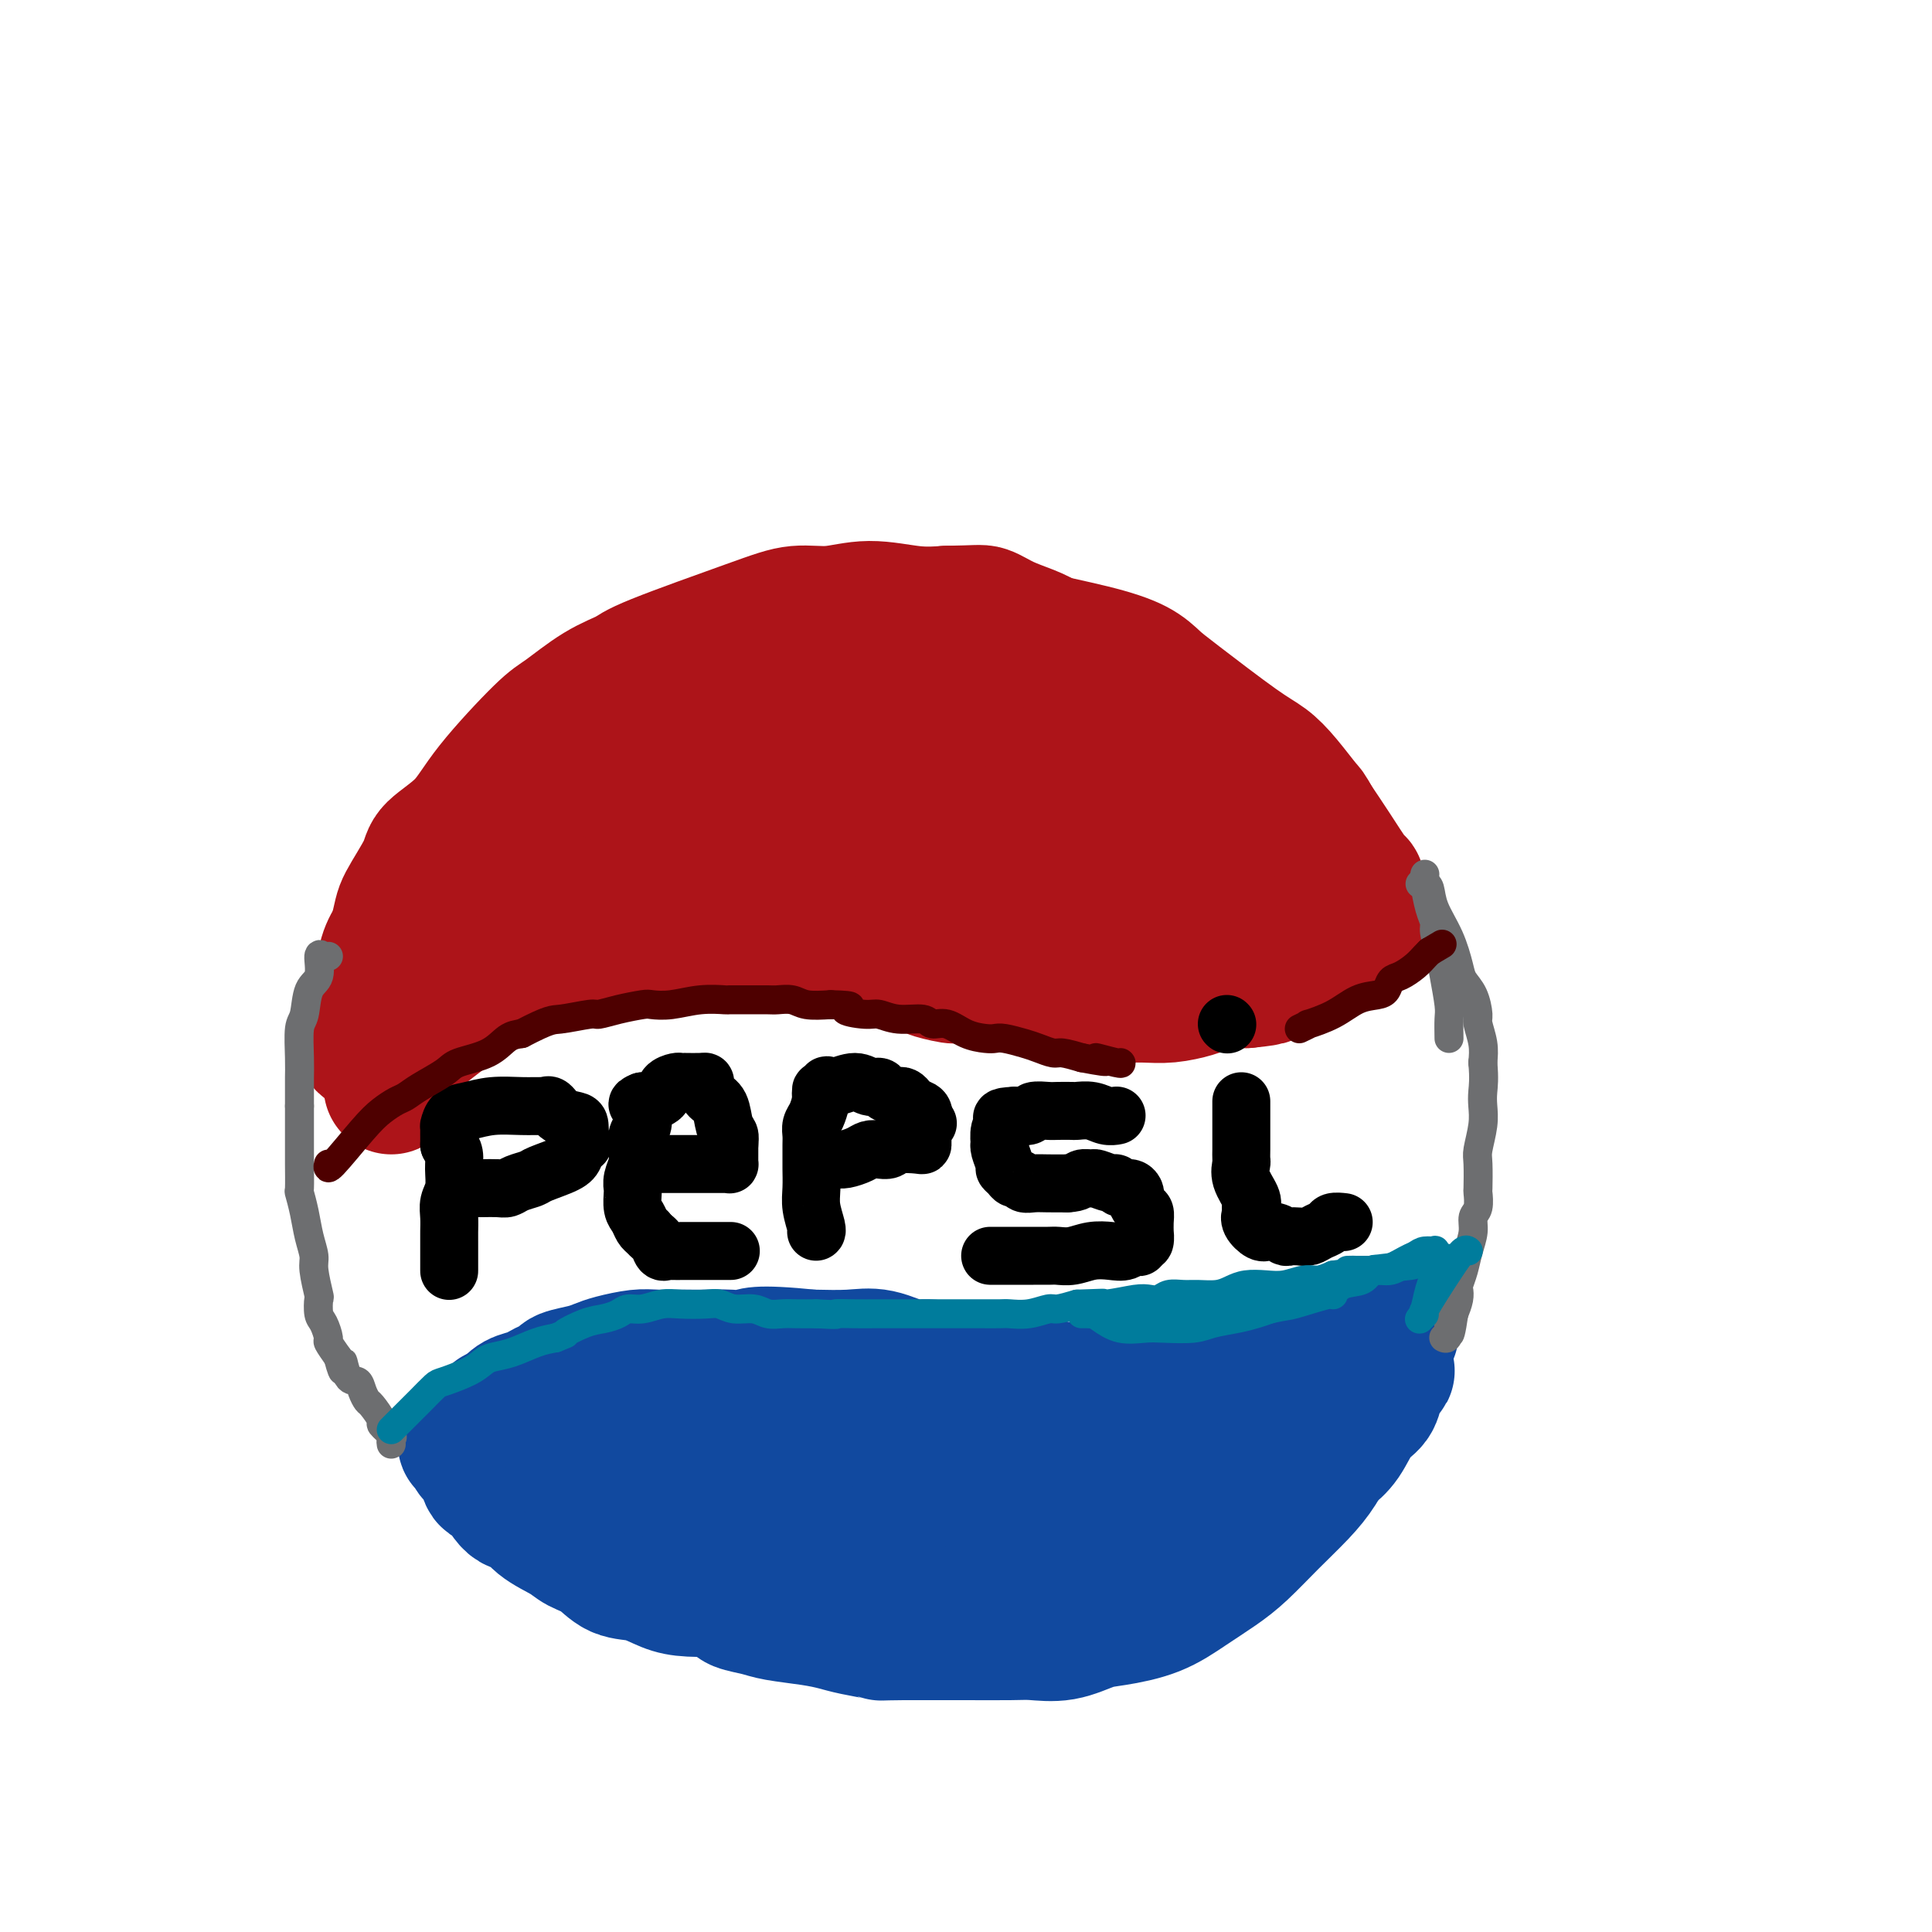 <svg viewBox='0 0 400 400' version='1.1' xmlns='http://www.w3.org/2000/svg' xmlns:xlink='http://www.w3.org/1999/xlink'><g fill='none' stroke='rgb(173,20,25)' stroke-width='28' stroke-linecap='round' stroke-linejoin='round'><path d='M81,225c-0.068,-0.292 -0.137,-0.583 0,-1c0.137,-0.417 0.479,-0.958 1,-2c0.521,-1.042 1.219,-2.584 2,-4c0.781,-1.416 1.643,-2.704 3,-4c1.357,-1.296 3.209,-2.599 5,-4c1.791,-1.401 3.521,-2.901 5,-4c1.479,-1.099 2.706,-1.796 5,-3c2.294,-1.204 5.655,-2.915 8,-4c2.345,-1.085 3.672,-1.542 5,-2'/><path d='M115,197c4.606,-2.751 2.121,-1.130 2,-1c-0.121,0.130 2.121,-1.233 5,-2c2.879,-0.767 6.393,-0.938 9,-1c2.607,-0.062 4.307,-0.016 6,0c1.693,0.016 3.380,0.004 5,0c1.620,-0.004 3.173,0.002 5,0c1.827,-0.002 3.927,-0.013 6,0c2.073,0.013 4.118,0.049 6,0c1.882,-0.049 3.602,-0.182 5,0c1.398,0.182 2.476,0.680 4,1c1.524,0.320 3.496,0.463 5,1c1.504,0.537 2.541,1.467 4,2c1.459,0.533 3.339,0.669 5,1c1.661,0.331 3.101,0.858 4,1c0.899,0.142 1.257,-0.102 2,0c0.743,0.102 1.872,0.551 3,1'/><path d='M191,200c4.404,1.245 1.913,0.859 2,1c0.087,0.141 2.753,0.811 4,1c1.247,0.189 1.076,-0.103 2,0c0.924,0.103 2.943,0.602 5,1c2.057,0.398 4.150,0.695 6,1c1.850,0.305 3.456,0.618 5,1c1.544,0.382 3.028,0.834 4,1c0.972,0.166 1.434,0.045 3,0c1.566,-0.045 4.237,-0.015 6,0c1.763,0.015 2.619,0.015 4,0c1.381,-0.015 3.286,-0.046 5,0c1.714,0.046 3.235,0.170 5,0c1.765,-0.170 3.772,-0.633 5,-1c1.228,-0.367 1.677,-0.637 3,-1c1.323,-0.363 3.521,-0.818 5,-1c1.479,-0.182 2.240,-0.091 3,0'/><path d='M258,203c6.703,-0.659 3.960,-0.807 4,-1c0.040,-0.193 2.862,-0.431 4,-1c1.138,-0.569 0.592,-1.469 1,-2c0.408,-0.531 1.768,-0.692 3,-1c1.232,-0.308 2.334,-0.762 3,-1c0.666,-0.238 0.894,-0.260 2,-1c1.106,-0.740 3.090,-2.198 4,-3c0.910,-0.802 0.745,-0.947 1,-1c0.255,-0.053 0.930,-0.015 1,0c0.070,0.015 -0.465,0.008 -1,0'/><path d='M280,192c3.040,-1.703 -0.359,-0.459 -3,0c-2.641,0.459 -4.522,0.134 -6,0c-1.478,-0.134 -2.552,-0.075 -5,0c-2.448,0.075 -6.272,0.168 -9,0c-2.728,-0.168 -4.362,-0.597 -6,-1c-1.638,-0.403 -3.279,-0.780 -5,-1c-1.721,-0.220 -3.520,-0.285 -6,-1c-2.480,-0.715 -5.639,-2.082 -9,-3c-3.361,-0.918 -6.924,-1.387 -10,-2c-3.076,-0.613 -5.665,-1.368 -8,-2c-2.335,-0.632 -4.415,-1.140 -7,-2c-2.585,-0.860 -5.676,-2.073 -9,-3c-3.324,-0.927 -6.881,-1.568 -9,-2c-2.119,-0.432 -2.801,-0.655 -5,-1c-2.199,-0.345 -5.914,-0.813 -9,-1c-3.086,-0.187 -5.543,-0.094 -8,0'/><path d='M166,173c-4.672,-0.340 -5.353,-0.189 -7,0c-1.647,0.189 -4.261,0.417 -8,1c-3.739,0.583 -8.604,1.522 -13,2c-4.396,0.478 -8.323,0.495 -11,1c-2.677,0.505 -4.103,1.499 -6,2c-1.897,0.501 -4.263,0.511 -6,1c-1.737,0.489 -2.843,1.459 -4,2c-1.157,0.541 -2.363,0.654 -4,2c-1.637,1.346 -3.705,3.926 -5,5c-1.295,1.074 -1.817,0.642 -3,1c-1.183,0.358 -3.027,1.507 -4,2c-0.973,0.493 -1.076,0.331 -2,1c-0.924,0.669 -2.670,2.169 -4,3c-1.330,0.831 -2.243,0.993 -3,2c-0.757,1.007 -1.359,2.859 -2,4c-0.641,1.141 -1.320,1.570 -2,2'/><path d='M82,204c-5.484,4.246 -2.695,2.861 -2,3c0.695,0.139 -0.703,1.804 -1,3c-0.297,1.196 0.508,1.925 0,3c-0.508,1.075 -2.329,2.497 -3,3c-0.671,0.503 -0.191,0.086 0,0c0.191,-0.086 0.093,0.159 0,0c-0.093,-0.159 -0.180,-0.724 0,-1c0.180,-0.276 0.628,-0.265 1,-1c0.372,-0.735 0.667,-2.218 1,-4c0.333,-1.782 0.705,-3.864 1,-6c0.295,-2.136 0.513,-4.324 1,-6c0.487,-1.676 1.244,-2.838 2,-4'/><path d='M82,194c1.149,-4.613 1.021,-5.147 2,-7c0.979,-1.853 3.063,-5.025 4,-7c0.937,-1.975 0.726,-2.753 2,-4c1.274,-1.247 4.033,-2.963 6,-5c1.967,-2.037 3.143,-4.394 6,-8c2.857,-3.606 7.394,-8.460 10,-11c2.606,-2.540 3.279,-2.767 5,-4c1.721,-1.233 4.489,-3.473 7,-5c2.511,-1.527 4.766,-2.341 6,-3c1.234,-0.659 1.446,-1.162 6,-3c4.554,-1.838 13.451,-5.011 19,-7c5.549,-1.989 7.749,-2.795 10,-3c2.251,-0.205 4.552,0.193 7,0c2.448,-0.193 5.044,-0.975 8,-1c2.956,-0.025 6.273,0.707 9,1c2.727,0.293 4.863,0.146 7,0'/><path d='M196,127c6.433,-0.095 7.014,-0.332 8,0c0.986,0.332 2.375,1.234 4,2c1.625,0.766 3.486,1.395 5,2c1.514,0.605 2.683,1.186 4,2c1.317,0.814 2.784,1.860 5,3c2.216,1.140 5.183,2.374 7,3c1.817,0.626 2.485,0.643 3,1c0.515,0.357 0.878,1.053 2,2c1.122,0.947 3.001,2.144 4,3c0.999,0.856 1.116,1.370 2,2c0.884,0.630 2.536,1.376 5,3c2.464,1.624 5.740,4.126 8,6c2.260,1.874 3.503,3.121 5,4c1.497,0.879 3.249,1.391 4,2c0.751,0.609 0.500,1.317 1,2c0.500,0.683 1.750,1.342 3,2'/><path d='M266,166c5.994,4.683 3.981,3.391 4,4c0.019,0.609 2.072,3.120 3,4c0.928,0.880 0.731,0.131 1,1c0.269,0.869 1.004,3.357 2,5c0.996,1.643 2.253,2.441 3,3c0.747,0.559 0.985,0.878 1,1c0.015,0.122 -0.193,0.048 0,0c0.193,-0.048 0.786,-0.069 1,0c0.214,0.069 0.049,0.228 0,0c-0.049,-0.228 0.018,-0.845 0,-1c-0.018,-0.155 -0.120,0.151 -1,-1c-0.880,-1.151 -2.537,-3.757 -4,-6c-1.463,-2.243 -2.731,-4.121 -4,-6'/><path d='M272,170c-1.345,-2.444 -1.206,-2.055 -2,-3c-0.794,-0.945 -2.519,-3.225 -4,-5c-1.481,-1.775 -2.718,-3.045 -4,-4c-1.282,-0.955 -2.611,-1.596 -6,-4c-3.389,-2.404 -8.839,-6.573 -12,-9c-3.161,-2.427 -4.033,-3.112 -5,-4c-0.967,-0.888 -2.029,-1.978 -4,-3c-1.971,-1.022 -4.852,-1.976 -9,-3c-4.148,-1.024 -9.562,-2.119 -13,-3c-3.438,-0.881 -4.900,-1.548 -8,-2c-3.100,-0.452 -7.839,-0.687 -13,-1c-5.161,-0.313 -10.745,-0.703 -15,0c-4.255,0.703 -7.182,2.498 -10,3c-2.818,0.502 -5.528,-0.288 -8,0c-2.472,0.288 -4.706,1.654 -7,3c-2.294,1.346 -4.647,2.673 -7,4'/><path d='M145,139c-3.775,1.994 -6.214,3.480 -8,6c-1.786,2.520 -2.921,6.073 -4,8c-1.079,1.927 -2.102,2.229 -3,3c-0.898,0.771 -1.671,2.013 -2,3c-0.329,0.987 -0.213,1.720 0,2c0.213,0.280 0.522,0.108 0,0c-0.522,-0.108 -1.875,-0.150 1,-1c2.875,-0.850 9.977,-2.507 20,-4c10.023,-1.493 22.967,-2.821 33,-3c10.033,-0.179 17.155,0.792 22,1c4.845,0.208 7.414,-0.348 10,0c2.586,0.348 5.188,1.598 6,2c0.812,0.402 -0.166,-0.046 3,2c3.166,2.046 10.476,6.584 15,10c4.524,3.416 6.262,5.708 8,8'/><path d='M246,176c5.422,3.627 2.975,1.696 2,1c-0.975,-0.696 -0.480,-0.155 0,0c0.480,0.155 0.945,-0.076 -1,-1c-1.945,-0.924 -6.301,-2.541 -10,-5c-3.699,-2.459 -6.741,-5.759 -10,-8c-3.259,-2.241 -6.733,-3.424 -9,-4c-2.267,-0.576 -3.325,-0.547 -5,-1c-1.675,-0.453 -3.965,-1.388 -5,-2c-1.035,-0.612 -0.813,-0.902 -1,-1c-0.187,-0.098 -0.782,-0.006 -1,0c-0.218,0.006 -0.059,-0.075 0,0c0.059,0.075 0.017,0.307 2,1c1.983,0.693 5.992,1.846 10,3'/><path d='M218,159c3.851,1.208 8.477,2.727 11,4c2.523,1.273 2.943,2.300 4,3c1.057,0.700 2.753,1.074 4,2c1.247,0.926 2.046,2.403 3,3c0.954,0.597 2.065,0.315 3,1c0.935,0.685 1.696,2.339 2,3c0.304,0.661 0.152,0.331 0,0'/></g>
<g fill='none' stroke='rgb(17,73,159)' stroke-width='28' stroke-linecap='round' stroke-linejoin='round'><path d='M288,276c-0.475,-0.005 -0.950,-0.010 -1,0c-0.050,0.010 0.324,0.034 0,0c-0.324,-0.034 -1.345,-0.126 -2,0c-0.655,0.126 -0.943,0.471 -2,1c-1.057,0.529 -2.882,1.241 -5,2c-2.118,0.759 -4.529,1.565 -6,2c-1.471,0.435 -2.003,0.498 -3,1c-0.997,0.502 -2.461,1.443 -4,2c-1.539,0.557 -3.154,0.731 -5,1c-1.846,0.269 -3.923,0.635 -6,1'/><path d='M254,286c-6.164,2.016 -4.573,2.058 -5,2c-0.427,-0.058 -2.873,-0.214 -5,0c-2.127,0.214 -3.934,0.800 -5,1c-1.066,0.200 -1.390,0.016 -3,0c-1.610,-0.016 -4.506,0.136 -7,0c-2.494,-0.136 -4.586,-0.561 -7,-1c-2.414,-0.439 -5.149,-0.891 -7,-1c-1.851,-0.109 -2.817,0.124 -4,0c-1.183,-0.124 -2.582,-0.606 -4,-1c-1.418,-0.394 -2.853,-0.702 -4,-1c-1.147,-0.298 -2.005,-0.588 -4,-1c-1.995,-0.412 -5.129,-0.947 -7,-1c-1.871,-0.053 -2.481,0.378 -4,0c-1.519,-0.378 -3.947,-1.563 -6,-2c-2.053,-0.437 -3.729,-0.125 -6,0c-2.271,0.125 -5.135,0.062 -8,0'/><path d='M168,281c-12.208,-1.238 -12.230,-0.331 -13,0c-0.770,0.331 -2.290,0.088 -4,0c-1.710,-0.088 -3.609,-0.021 -5,0c-1.391,0.021 -2.273,-0.006 -4,0c-1.727,0.006 -4.298,0.043 -6,0c-1.702,-0.043 -2.533,-0.166 -4,0c-1.467,0.166 -3.568,0.622 -5,1c-1.432,0.378 -2.193,0.679 -3,1c-0.807,0.321 -1.658,0.663 -3,1c-1.342,0.337 -3.173,0.668 -4,1c-0.827,0.332 -0.648,0.666 -1,1c-0.352,0.334 -1.235,0.670 -2,1c-0.765,0.330 -1.411,0.656 -2,1c-0.589,0.344 -1.120,0.708 -2,1c-0.880,0.292 -2.109,0.512 -3,1c-0.891,0.488 -1.446,1.244 -2,2'/><path d='M105,292c-4.581,1.884 -2.533,1.092 -2,1c0.533,-0.092 -0.447,0.514 -1,1c-0.553,0.486 -0.677,0.852 -1,1c-0.323,0.148 -0.843,0.077 -1,0c-0.157,-0.077 0.049,-0.162 0,0c-0.049,0.162 -0.353,0.569 -1,1c-0.647,0.431 -1.636,0.885 -2,1c-0.364,0.115 -0.104,-0.110 0,0c0.104,0.110 0.052,0.555 0,1'/><path d='M97,298c-1.269,1.053 -0.440,0.685 0,1c0.440,0.315 0.491,1.315 1,2c0.509,0.685 1.477,1.057 2,2c0.523,0.943 0.602,2.458 1,3c0.398,0.542 1.114,0.113 2,1c0.886,0.887 1.940,3.092 3,4c1.060,0.908 2.124,0.521 3,1c0.876,0.479 1.563,1.824 3,3c1.437,1.176 3.626,2.184 5,3c1.374,0.816 1.935,1.441 3,2c1.065,0.559 2.634,1.054 4,2c1.366,0.946 2.529,2.345 4,3c1.471,0.655 3.250,0.567 5,1c1.750,0.433 3.471,1.386 5,2c1.529,0.614 2.865,0.890 5,1c2.135,0.110 5.067,0.055 8,0'/><path d='M151,329c5.198,1.072 6.694,1.751 9,2c2.306,0.249 5.423,0.068 7,0c1.577,-0.068 1.614,-0.022 4,0c2.386,0.022 7.122,0.021 11,0c3.878,-0.021 6.900,-0.061 9,0c2.100,0.061 3.278,0.225 5,0c1.722,-0.225 3.988,-0.838 7,-1c3.012,-0.162 6.772,0.129 9,0c2.228,-0.129 2.925,-0.677 5,-1c2.075,-0.323 5.528,-0.420 9,-1c3.472,-0.580 6.963,-1.642 9,-2c2.037,-0.358 2.620,-0.013 5,-1c2.380,-0.987 6.555,-3.306 10,-5c3.445,-1.694 6.158,-2.764 8,-4c1.842,-1.236 2.812,-2.639 4,-4c1.188,-1.361 2.594,-2.681 4,-4'/><path d='M266,308c1.984,-1.246 2.943,-0.361 4,-1c1.057,-0.639 2.213,-2.803 3,-4c0.787,-1.197 1.205,-1.426 2,-2c0.795,-0.574 1.967,-1.491 3,-3c1.033,-1.509 1.926,-3.609 3,-5c1.074,-1.391 2.327,-2.073 3,-3c0.673,-0.927 0.765,-2.101 1,-3c0.235,-0.899 0.613,-1.525 1,-2c0.387,-0.475 0.783,-0.798 1,-1c0.217,-0.202 0.254,-0.281 0,0c-0.254,0.281 -0.799,0.922 -1,1c-0.201,0.078 -0.057,-0.406 -1,1c-0.943,1.406 -2.971,4.703 -5,8'/><path d='M280,294c-1.852,2.437 -2.980,3.530 -4,5c-1.020,1.470 -1.930,3.316 -3,5c-1.070,1.684 -2.300,3.205 -4,5c-1.700,1.795 -3.868,3.863 -6,6c-2.132,2.137 -4.226,4.341 -6,6c-1.774,1.659 -3.228,2.772 -5,4c-1.772,1.228 -3.861,2.571 -6,4c-2.139,1.429 -4.326,2.943 -7,4c-2.674,1.057 -5.834,1.656 -8,2c-2.166,0.344 -3.339,0.432 -5,1c-1.661,0.568 -3.809,1.616 -6,2c-2.191,0.384 -4.424,0.103 -6,0c-1.576,-0.103 -2.495,-0.028 -5,0c-2.505,0.028 -6.598,0.007 -9,0c-2.402,-0.007 -3.115,-0.002 -5,0c-1.885,0.002 -4.943,0.001 -8,0'/><path d='M187,338c-5.985,0.048 -4.446,0.168 -5,0c-0.554,-0.168 -3.199,-0.622 -5,-1c-1.801,-0.378 -2.756,-0.679 -4,-1c-1.244,-0.321 -2.777,-0.664 -5,-1c-2.223,-0.336 -5.137,-0.667 -7,-1c-1.863,-0.333 -2.677,-0.670 -4,-1c-1.323,-0.330 -3.157,-0.653 -4,-1c-0.843,-0.347 -0.696,-0.717 -3,-2c-2.304,-1.283 -7.060,-3.477 -10,-5c-2.940,-1.523 -4.063,-2.375 -5,-3c-0.937,-0.625 -1.687,-1.024 -3,-2c-1.313,-0.976 -3.189,-2.529 -5,-4c-1.811,-1.471 -3.558,-2.858 -5,-4c-1.442,-1.142 -2.581,-2.038 -3,-3c-0.419,-0.962 -0.120,-1.989 0,-3c0.120,-1.011 0.060,-2.005 0,-3'/><path d='M119,303c-0.412,-1.406 0.058,-0.423 0,0c-0.058,0.423 -0.645,0.284 0,0c0.645,-0.284 2.523,-0.713 8,0c5.477,0.713 14.554,2.569 24,4c9.446,1.431 19.260,2.436 24,3c4.740,0.564 4.407,0.687 6,1c1.593,0.313 5.114,0.816 8,1c2.886,0.184 5.138,0.049 7,0c1.862,-0.049 3.335,-0.012 5,0c1.665,0.012 3.522,0.000 5,0c1.478,-0.000 2.578,0.011 4,0c1.422,-0.011 3.165,-0.044 5,0c1.835,0.044 3.763,0.166 5,0c1.237,-0.166 1.782,-0.619 3,-1c1.218,-0.381 3.109,-0.691 5,-1'/><path d='M228,310c9.023,-0.701 12.079,-1.452 14,-2c1.921,-0.548 2.705,-0.893 3,-1c0.295,-0.107 0.100,0.025 0,0c-0.100,-0.025 -0.105,-0.205 0,0c0.105,0.205 0.321,0.795 -1,1c-1.321,0.205 -4.177,0.025 -9,0c-4.823,-0.025 -11.611,0.106 -18,0c-6.389,-0.106 -12.378,-0.450 -16,-1c-3.622,-0.550 -4.877,-1.305 -6,-2c-1.123,-0.695 -2.115,-1.328 -3,-2c-0.885,-0.672 -1.663,-1.381 -3,-2c-1.337,-0.619 -3.234,-1.146 -5,-2c-1.766,-0.854 -3.401,-2.033 -5,-3c-1.599,-0.967 -3.161,-1.722 -4,-2c-0.839,-0.278 -0.954,-0.079 -1,0c-0.046,0.079 -0.023,0.040 0,0'/><path d='M174,294c-4.500,-2.167 -2.250,-1.083 0,0'/></g>
<g fill='none' stroke='rgb(109,110,112)' stroke-width='6' stroke-linecap='round' stroke-linejoin='round'><path d='M68,198c-0.295,0.107 -0.589,0.214 -1,0c-0.411,-0.214 -0.937,-0.748 -1,0c-0.063,0.748 0.337,2.780 0,4c-0.337,1.220 -1.411,1.629 -2,3c-0.589,1.371 -0.694,3.703 -1,5c-0.306,1.297 -0.814,1.560 -1,3c-0.186,1.440 -0.050,4.056 0,6c0.050,1.944 0.013,3.216 0,4c-0.013,0.784 -0.004,1.081 0,2c0.004,0.919 0.002,2.459 0,4'/><path d='M62,229c-0.000,3.182 -0.001,3.137 0,4c0.001,0.863 0.003,2.635 0,4c-0.003,1.365 -0.012,2.325 0,4c0.012,1.675 0.046,4.066 0,5c-0.046,0.934 -0.171,0.410 0,1c0.171,0.590 0.638,2.292 1,4c0.362,1.708 0.619,3.422 1,5c0.381,1.578 0.886,3.021 1,4c0.114,0.979 -0.163,1.493 0,3c0.163,1.507 0.766,4.008 1,5c0.234,0.992 0.100,0.474 0,1c-0.100,0.526 -0.165,2.097 0,3c0.165,0.903 0.560,1.139 1,2c0.440,0.861 0.926,2.347 1,3c0.074,0.653 -0.265,0.472 0,1c0.265,0.528 1.132,1.764 2,3'/><path d='M70,281c1.433,5.469 1.014,1.641 1,1c-0.014,-0.641 0.376,1.906 1,3c0.624,1.094 1.482,0.735 2,1c0.518,0.265 0.697,1.155 1,2c0.303,0.845 0.730,1.645 1,2c0.270,0.355 0.384,0.266 1,1c0.616,0.734 1.734,2.291 2,3c0.266,0.709 -0.321,0.568 0,1c0.321,0.432 1.550,1.435 2,2c0.450,0.565 0.121,0.690 0,1c-0.121,0.310 -0.035,0.803 0,1c0.035,0.197 0.017,0.099 0,0'/><path d='M295,181c-0.081,0.360 -0.162,0.721 0,2c0.162,1.279 0.568,3.477 1,5c0.432,1.523 0.890,2.372 1,3c0.110,0.628 -0.128,1.034 0,2c0.128,0.966 0.623,2.491 1,4c0.377,1.509 0.637,3.002 1,5c0.363,1.998 0.828,4.499 1,6c0.172,1.501 0.049,2.000 0,3c-0.049,1.000 -0.025,2.500 0,4'/><path d='M294,183c0.319,-0.029 0.639,-0.058 1,0c0.361,0.058 0.764,0.203 1,1c0.236,0.797 0.304,2.246 1,4c0.696,1.754 2.019,3.815 3,6c0.981,2.185 1.621,4.495 2,6c0.379,1.505 0.498,2.205 1,3c0.502,0.795 1.389,1.685 2,3c0.611,1.315 0.947,3.053 1,4c0.053,0.947 -0.178,1.101 0,2c0.178,0.899 0.765,2.543 1,4c0.235,1.457 0.117,2.729 0,4'/><path d='M307,220c0.314,3.388 0.098,4.858 0,6c-0.098,1.142 -0.079,1.957 0,3c0.079,1.043 0.217,2.315 0,4c-0.217,1.685 -0.789,3.782 -1,5c-0.211,1.218 -0.060,1.557 0,3c0.060,1.443 0.031,3.988 0,5c-0.031,1.012 -0.064,0.489 0,1c0.064,0.511 0.225,2.054 0,3c-0.225,0.946 -0.834,1.294 -1,2c-0.166,0.706 0.113,1.771 0,3c-0.113,1.229 -0.618,2.622 -1,4c-0.382,1.378 -0.641,2.742 -1,4c-0.359,1.258 -0.818,2.409 -1,3c-0.182,0.591 -0.087,0.621 0,1c0.087,0.379 0.168,1.108 0,2c-0.168,0.892 -0.584,1.946 -1,3'/><path d='M301,272c-1.171,8.105 -1.098,2.368 -1,1c0.098,-1.368 0.222,1.633 0,3c-0.222,1.367 -0.791,1.099 -1,1c-0.209,-0.099 -0.060,-0.028 0,0c0.060,0.028 0.030,0.014 0,0'/></g>
<g fill='none' stroke='rgb(0,0,0)' stroke-width='12' stroke-linecap='round' stroke-linejoin='round'><path d='M93,263c0.000,0.116 0.000,0.233 0,0c-0.000,-0.233 -0.001,-0.814 0,-2c0.001,-1.186 0.004,-2.977 0,-4c-0.004,-1.023 -0.015,-1.278 0,-2c0.015,-0.722 0.057,-1.912 0,-3c-0.057,-1.088 -0.214,-2.073 0,-3c0.214,-0.927 0.800,-1.795 1,-3c0.200,-1.205 0.015,-2.748 0,-4c-0.015,-1.252 0.138,-2.215 0,-3c-0.138,-0.785 -0.569,-1.393 -1,-2'/><path d='M93,237c0.001,-4.433 0.002,-2.515 0,-2c-0.002,0.515 -0.007,-0.372 0,-1c0.007,-0.628 0.026,-0.995 0,-1c-0.026,-0.005 -0.097,0.353 0,0c0.097,-0.353 0.362,-1.415 1,-2c0.638,-0.585 1.648,-0.692 3,-1c1.352,-0.308 3.044,-0.816 5,-1c1.956,-0.184 4.175,-0.043 6,0c1.825,0.043 3.256,-0.013 4,0c0.744,0.013 0.802,0.096 1,0c0.198,-0.096 0.536,-0.371 1,0c0.464,0.371 1.052,1.388 2,2c0.948,0.612 2.255,0.819 3,1c0.745,0.181 0.927,0.338 1,1c0.073,0.662 0.036,1.831 0,3'/><path d='M120,236c1.286,1.213 0.501,0.745 0,1c-0.501,0.255 -0.718,1.234 -1,2c-0.282,0.766 -0.628,1.319 -2,2c-1.372,0.681 -3.770,1.489 -5,2c-1.230,0.511 -1.293,0.725 -2,1c-0.707,0.275 -2.059,0.609 -3,1c-0.941,0.391 -1.471,0.837 -2,1c-0.529,0.163 -1.056,0.044 -2,0c-0.944,-0.044 -2.305,-0.012 -3,0c-0.695,0.012 -0.726,0.003 -1,0c-0.274,-0.003 -0.793,-0.001 -1,0c-0.207,0.001 -0.104,0.000 0,0'/><path d='M137,241c0.305,-0.000 0.609,-0.000 1,0c0.391,0.000 0.868,0.000 2,0c1.132,-0.000 2.920,-0.000 4,0c1.080,0.000 1.452,0.001 2,0c0.548,-0.001 1.271,-0.003 2,0c0.729,0.003 1.463,0.013 2,0c0.537,-0.013 0.876,-0.048 1,0c0.124,0.048 0.033,0.178 0,0c-0.033,-0.178 -0.009,-0.663 0,-1c0.009,-0.337 0.003,-0.525 0,-1c-0.003,-0.475 -0.001,-1.238 0,-2'/><path d='M151,237c0.052,-1.009 0.182,-1.531 0,-2c-0.182,-0.469 -0.675,-0.886 -1,-2c-0.325,-1.114 -0.480,-2.925 -1,-4c-0.520,-1.075 -1.405,-1.412 -2,-2c-0.595,-0.588 -0.901,-1.425 -1,-2c-0.099,-0.575 0.009,-0.886 0,-1c-0.009,-0.114 -0.134,-0.031 -1,0c-0.866,0.031 -2.474,0.010 -3,0c-0.526,-0.010 0.029,-0.010 0,0c-0.029,0.010 -0.643,0.031 -1,0c-0.357,-0.031 -0.458,-0.113 -1,0c-0.542,0.113 -1.524,0.423 -2,1c-0.476,0.577 -0.447,1.423 -1,2c-0.553,0.577 -1.687,0.886 -2,1c-0.313,0.114 0.196,0.033 0,0c-0.196,-0.033 -1.098,-0.016 -2,0'/><path d='M133,228c-2.012,0.794 -0.543,0.779 0,1c0.543,0.221 0.160,0.678 0,1c-0.160,0.322 -0.096,0.509 0,1c0.096,0.491 0.223,1.285 0,2c-0.223,0.715 -0.796,1.350 -1,2c-0.204,0.650 -0.041,1.317 0,2c0.041,0.683 -0.042,1.384 0,2c0.042,0.616 0.208,1.147 0,2c-0.208,0.853 -0.788,2.028 -1,3c-0.212,0.972 -0.054,1.741 0,2c0.054,0.259 0.003,0.010 0,0c-0.003,-0.010 0.041,0.221 0,1c-0.041,0.779 -0.166,2.106 0,3c0.166,0.894 0.621,1.356 1,2c0.379,0.644 0.680,1.470 1,2c0.320,0.530 0.660,0.765 1,1'/><path d='M134,255c0.871,1.105 1.547,1.368 2,2c0.453,0.632 0.683,1.633 1,2c0.317,0.367 0.721,0.098 1,0c0.279,-0.098 0.433,-0.026 1,0c0.567,0.026 1.546,0.007 3,0c1.454,-0.007 3.381,-0.002 4,0c0.619,0.002 -0.071,0.001 0,0c0.071,-0.001 0.904,-0.000 2,0c1.096,0.000 2.456,0.000 3,0c0.544,-0.000 0.272,-0.000 0,0'/><path d='M169,255c-0.030,0.016 -0.061,0.033 0,0c0.061,-0.033 0.212,-0.115 0,-1c-0.212,-0.885 -0.789,-2.573 -1,-4c-0.211,-1.427 -0.056,-2.595 0,-4c0.056,-1.405 0.014,-3.048 0,-4c-0.014,-0.952 -0.001,-1.213 0,-2c0.001,-0.787 -0.011,-2.100 0,-3c0.011,-0.900 0.044,-1.385 0,-2c-0.044,-0.615 -0.166,-1.358 0,-2c0.166,-0.642 0.619,-1.183 1,-2c0.381,-0.817 0.691,-1.908 1,-3'/><path d='M170,228c0.095,-4.282 -0.166,-1.486 0,-1c0.166,0.486 0.761,-1.339 1,-2c0.239,-0.661 0.122,-0.159 0,0c-0.122,0.159 -0.250,-0.025 0,0c0.250,0.025 0.878,0.258 2,0c1.122,-0.258 2.738,-1.008 4,-1c1.262,0.008 2.169,0.773 3,1c0.831,0.227 1.584,-0.084 2,0c0.416,0.084 0.493,0.561 1,1c0.507,0.439 1.444,0.839 2,1c0.556,0.161 0.731,0.084 1,0c0.269,-0.084 0.633,-0.174 1,0c0.367,0.174 0.738,0.614 1,1c0.262,0.386 0.417,0.719 1,1c0.583,0.281 1.595,0.509 2,1c0.405,0.491 0.202,1.246 0,2'/><path d='M191,232c2.166,1.190 0.580,0.164 0,0c-0.580,-0.164 -0.155,0.534 0,1c0.155,0.466 0.041,0.699 0,1c-0.041,0.301 -0.011,0.668 0,1c0.011,0.332 0.001,0.629 0,1c-0.001,0.371 0.008,0.818 0,1c-0.008,0.182 -0.033,0.101 -1,0c-0.967,-0.101 -2.877,-0.220 -4,0c-1.123,0.220 -1.459,0.781 -2,1c-0.541,0.219 -1.285,0.097 -2,0c-0.715,-0.097 -1.400,-0.170 -2,0c-0.600,0.170 -1.117,0.581 -2,1c-0.883,0.419 -2.134,0.844 -3,1c-0.866,0.156 -1.349,0.042 -2,0c-0.651,-0.042 -1.472,-0.012 -2,0c-0.528,0.012 -0.764,0.006 -1,0'/><path d='M170,240c-2.489,0.467 -0.711,0.133 0,0c0.711,-0.133 0.356,-0.067 0,0'/><path d='M231,231c0.159,-0.030 0.318,-0.061 0,0c-0.318,0.061 -1.115,0.212 -2,0c-0.885,-0.212 -1.860,-0.789 -3,-1c-1.140,-0.211 -2.446,-0.058 -3,0c-0.554,0.058 -0.356,0.019 -1,0c-0.644,-0.019 -2.128,-0.019 -3,0c-0.872,0.019 -1.131,0.057 -2,0c-0.869,-0.057 -2.349,-0.208 -3,0c-0.651,0.208 -0.472,0.774 -1,1c-0.528,0.226 -1.764,0.113 -3,0'/><path d='M210,231c-3.697,0.165 -2.441,0.577 -2,1c0.441,0.423 0.066,0.855 0,1c-0.066,0.145 0.177,0.001 0,0c-0.177,-0.001 -0.776,0.140 -1,1c-0.224,0.860 -0.075,2.440 0,3c0.075,0.560 0.076,0.100 0,0c-0.076,-0.100 -0.228,0.159 0,1c0.228,0.841 0.835,2.263 1,3c0.165,0.737 -0.111,0.790 0,1c0.111,0.210 0.609,0.578 1,1c0.391,0.422 0.673,0.898 1,1c0.327,0.102 0.698,-0.169 1,0c0.302,0.169 0.535,0.777 1,1c0.465,0.223 1.164,0.060 2,0c0.836,-0.060 1.810,-0.017 3,0c1.190,0.017 2.595,0.009 4,0'/><path d='M221,245c2.264,-0.076 2.424,-0.768 3,-1c0.576,-0.232 1.568,-0.006 2,0c0.432,0.006 0.304,-0.210 1,0c0.696,0.210 2.215,0.844 3,1c0.785,0.156 0.837,-0.167 1,0c0.163,0.167 0.439,0.822 1,1c0.561,0.178 1.408,-0.122 2,0c0.592,0.122 0.929,0.665 1,1c0.071,0.335 -0.125,0.462 0,1c0.125,0.538 0.569,1.487 1,2c0.431,0.513 0.848,0.590 1,1c0.152,0.410 0.038,1.154 0,2c-0.038,0.846 0.000,1.794 0,2c-0.000,0.206 -0.039,-0.329 0,0c0.039,0.329 0.154,1.523 0,2c-0.154,0.477 -0.577,0.239 -1,0'/><path d='M236,257c0.169,1.869 -0.408,1.040 -1,1c-0.592,-0.040 -1.198,0.707 -2,1c-0.802,0.293 -1.799,0.131 -3,0c-1.201,-0.131 -2.606,-0.231 -4,0c-1.394,0.231 -2.776,0.794 -4,1c-1.224,0.206 -2.290,0.055 -3,0c-0.710,-0.055 -1.064,-0.015 -2,0c-0.936,0.015 -2.455,0.004 -3,0c-0.545,-0.004 -0.117,-0.001 -1,0c-0.883,0.001 -3.077,0.000 -4,0c-0.923,-0.000 -0.573,-0.000 -1,0c-0.427,0.000 -1.630,0.000 -2,0c-0.370,-0.000 0.093,-0.000 0,0c-0.093,0.000 -0.741,0.000 -1,0c-0.259,-0.000 -0.130,-0.000 0,0'/><path d='M257,228c0.000,0.379 0.000,0.759 0,1c-0.000,0.241 -0.000,0.345 0,1c0.000,0.655 0.001,1.862 0,3c-0.001,1.138 -0.002,2.208 0,3c0.002,0.792 0.008,1.308 0,2c-0.008,0.692 -0.030,1.561 0,2c0.030,0.439 0.111,0.448 0,1c-0.111,0.552 -0.415,1.649 0,3c0.415,1.351 1.547,2.958 2,4c0.453,1.042 0.226,1.521 0,2'/><path d='M259,250c0.337,3.828 0.180,2.399 0,2c-0.180,-0.399 -0.382,0.232 0,1c0.382,0.768 1.349,1.674 2,2c0.651,0.326 0.986,0.073 1,0c0.014,-0.073 -0.291,0.033 0,0c0.291,-0.033 1.180,-0.204 2,0c0.820,0.204 1.570,0.784 2,1c0.430,0.216 0.539,0.069 1,0c0.461,-0.069 1.274,-0.061 2,0c0.726,0.061 1.365,0.174 2,0c0.635,-0.174 1.267,-0.635 2,-1c0.733,-0.365 1.568,-0.634 2,-1c0.432,-0.366 0.463,-0.829 1,-1c0.537,-0.171 1.582,-0.049 2,0c0.418,0.049 0.209,0.024 0,0'/><path d='M254,212c0.000,0.000 0.100,0.100 0.1,0.1'/></g>
<g fill='none' stroke='rgb(78,0,0)' stroke-width='6' stroke-linecap='round' stroke-linejoin='round'><path d='M68,241c-0.157,0.686 -0.313,1.372 1,0c1.313,-1.372 4.096,-4.803 6,-7c1.904,-2.197 2.930,-3.158 4,-4c1.070,-0.842 2.184,-1.563 3,-2c0.816,-0.437 1.334,-0.591 2,-1c0.666,-0.409 1.480,-1.073 3,-2c1.520,-0.927 3.747,-2.119 5,-3c1.253,-0.881 1.532,-1.453 3,-2c1.468,-0.547 4.126,-1.070 6,-2c1.874,-0.930 2.964,-2.266 4,-3c1.036,-0.734 2.018,-0.867 3,-1'/><path d='M108,214c5.955,-3.091 6.341,-2.818 8,-3c1.659,-0.182 4.589,-0.820 6,-1c1.411,-0.180 1.303,0.096 2,0c0.697,-0.096 2.201,-0.565 4,-1c1.799,-0.435 3.894,-0.834 5,-1c1.106,-0.166 1.221,-0.097 2,0c0.779,0.097 2.220,0.222 4,0c1.780,-0.222 3.898,-0.792 6,-1c2.102,-0.208 4.186,-0.056 5,0c0.814,0.056 0.357,0.014 1,0c0.643,-0.014 2.386,-0.000 4,0c1.614,0.000 3.098,-0.014 4,0c0.902,0.014 1.221,0.055 2,0c0.779,-0.055 2.017,-0.207 3,0c0.983,0.207 1.709,0.773 3,1c1.291,0.227 3.145,0.113 5,0'/><path d='M172,208c6.507,0.161 3.274,0.564 3,1c-0.274,0.436 2.412,0.906 4,1c1.588,0.094 2.080,-0.187 3,0c0.920,0.187 2.268,0.841 4,1c1.732,0.159 3.847,-0.178 5,0c1.153,0.178 1.345,0.871 2,1c0.655,0.129 1.773,-0.306 3,0c1.227,0.306 2.562,1.353 4,2c1.438,0.647 2.979,0.894 4,1c1.021,0.106 1.524,0.071 2,0c0.476,-0.071 0.927,-0.177 2,0c1.073,0.177 2.768,0.639 4,1c1.232,0.361 2.000,0.623 3,1c1.000,0.377 2.231,0.871 3,1c0.769,0.129 1.077,-0.106 2,0c0.923,0.106 2.462,0.553 4,1'/><path d='M224,219c8.498,1.641 3.742,0.244 3,0c-0.742,-0.244 2.531,0.665 4,1c1.469,0.335 1.134,0.096 1,0c-0.134,-0.096 -0.067,-0.048 0,0'/><path d='M269,213c0.964,-0.461 1.928,-0.922 2,-1c0.072,-0.078 -0.748,0.226 0,0c0.748,-0.226 3.064,-0.982 5,-2c1.936,-1.018 3.490,-2.299 5,-3c1.510,-0.701 2.974,-0.820 4,-1c1.026,-0.180 1.612,-0.419 2,-1c0.388,-0.581 0.577,-1.504 1,-2c0.423,-0.496 1.080,-0.564 2,-1c0.920,-0.436 2.102,-1.241 3,-2c0.898,-0.759 1.511,-1.474 2,-2c0.489,-0.526 0.854,-0.865 1,-1c0.146,-0.135 0.073,-0.068 0,0'/><path d='M296,197c4.500,-2.667 2.250,-1.333 0,0'/></g>
<g fill='none' stroke='rgb(0,124,156)' stroke-width='6' stroke-linecap='round' stroke-linejoin='round'><path d='M81,296c0.265,-0.264 0.529,-0.528 1,-1c0.471,-0.472 1.147,-1.151 2,-2c0.853,-0.849 1.881,-1.866 3,-3c1.119,-1.134 2.329,-2.384 3,-3c0.671,-0.616 0.804,-0.598 2,-1c1.196,-0.402 3.457,-1.225 5,-2c1.543,-0.775 2.369,-1.503 3,-2c0.631,-0.497 1.066,-0.762 2,-1c0.934,-0.238 2.367,-0.449 4,-1c1.633,-0.551 3.467,-1.443 5,-2c1.533,-0.557 2.767,-0.778 4,-1'/><path d='M115,277c4.131,-1.665 1.960,-0.828 2,-1c0.040,-0.172 2.292,-1.351 4,-2c1.708,-0.649 2.873,-0.766 4,-1c1.127,-0.234 2.218,-0.585 3,-1c0.782,-0.415 1.255,-0.896 2,-1c0.745,-0.104 1.760,0.167 3,0c1.240,-0.167 2.704,-0.773 4,-1c1.296,-0.227 2.423,-0.076 4,0c1.577,0.076 3.605,0.077 5,0c1.395,-0.077 2.159,-0.231 3,0c0.841,0.231 1.761,0.846 3,1c1.239,0.154 2.799,-0.155 4,0c1.201,0.155 2.044,0.774 3,1c0.956,0.226 2.027,0.061 3,0c0.973,-0.061 1.850,-0.017 3,0c1.150,0.017 2.575,0.009 4,0'/><path d='M169,272c5.674,0.309 3.858,0.083 4,0c0.142,-0.083 2.242,-0.022 4,0c1.758,0.022 3.174,0.006 4,0c0.826,-0.006 1.061,-0.002 2,0c0.939,0.002 2.582,0.000 4,0c1.418,-0.000 2.612,-0.000 4,0c1.388,0.000 2.971,0.000 4,0c1.029,-0.000 1.506,-0.000 2,0c0.494,0.000 1.005,0.001 2,0c0.995,-0.001 2.473,-0.004 4,0c1.527,0.004 3.104,0.016 4,0c0.896,-0.016 1.113,-0.060 2,0c0.887,0.060 2.444,0.222 4,0c1.556,-0.222 3.111,-0.829 4,-1c0.889,-0.171 1.111,0.094 2,0c0.889,-0.094 2.444,-0.547 4,-1'/><path d='M223,270c8.938,-0.325 4.282,-0.139 3,0c-1.282,0.139 0.810,0.230 3,0c2.190,-0.230 4.477,-0.779 6,-1c1.523,-0.221 2.283,-0.112 3,0c0.717,0.112 1.392,0.227 2,0c0.608,-0.227 1.149,-0.796 2,-1c0.851,-0.204 2.012,-0.044 3,0c0.988,0.044 1.804,-0.027 3,0c1.196,0.027 2.773,0.152 4,0c1.227,-0.152 2.103,-0.581 3,-1c0.897,-0.419 1.815,-0.830 3,-1c1.185,-0.170 2.638,-0.101 4,0c1.362,0.101 2.633,0.233 4,0c1.367,-0.233 2.830,-0.832 4,-1c1.170,-0.168 2.049,0.095 3,0c0.951,-0.095 1.976,-0.547 3,-1'/><path d='M276,264c8.676,-1.153 3.865,-1.034 3,-1c-0.865,0.034 2.217,-0.015 4,0c1.783,0.015 2.266,0.095 3,0c0.734,-0.095 1.717,-0.365 3,-1c1.283,-0.635 2.866,-1.634 4,-2c1.134,-0.366 1.821,-0.098 2,0c0.179,0.098 -0.148,0.026 0,0c0.148,-0.026 0.772,-0.007 1,0c0.228,0.007 0.061,0.002 0,0c-0.061,-0.002 -0.018,-0.001 0,0c0.018,0.001 0.009,0.000 0,0'/><path d='M296,260c2.650,-0.445 -0.724,0.444 -2,1c-1.276,0.556 -0.454,0.780 -2,1c-1.546,0.220 -5.461,0.438 -8,1c-2.539,0.562 -3.702,1.470 -5,2c-1.298,0.530 -2.732,0.682 -4,1c-1.268,0.318 -2.371,0.801 -4,1c-1.629,0.199 -3.784,0.113 -5,0c-1.216,-0.113 -1.491,-0.255 -2,0c-0.509,0.255 -1.251,0.906 -3,1c-1.749,0.094 -4.506,-0.368 -7,0c-2.494,0.368 -4.727,1.566 -6,2c-1.273,0.434 -1.587,0.105 -2,0c-0.413,-0.105 -0.925,0.013 -2,0c-1.075,-0.013 -2.712,-0.157 -4,0c-1.288,0.157 -2.225,0.616 -3,1c-0.775,0.384 -1.387,0.692 -2,1'/><path d='M235,272c-10.280,1.856 -5.480,0.497 -4,0c1.480,-0.497 -0.359,-0.131 -2,0c-1.641,0.131 -3.084,0.029 -4,0c-0.916,-0.029 -1.305,0.017 -1,0c0.305,-0.017 1.303,-0.096 2,0c0.697,0.096 1.092,0.366 2,1c0.908,0.634 2.327,1.631 4,2c1.673,0.369 3.598,0.110 5,0c1.402,-0.110 2.279,-0.071 4,0c1.721,0.071 4.284,0.174 6,0c1.716,-0.174 2.584,-0.624 4,-1c1.416,-0.376 3.381,-0.678 5,-1c1.619,-0.322 2.891,-0.663 4,-1c1.109,-0.337 2.054,-0.668 3,-1'/><path d='M263,271c3.195,-0.716 3.181,-0.505 5,-1c1.819,-0.495 5.470,-1.695 7,-2c1.530,-0.305 0.938,0.286 1,0c0.062,-0.286 0.779,-1.449 2,-2c1.221,-0.551 2.945,-0.489 4,-1c1.055,-0.511 1.441,-1.593 2,-2c0.559,-0.407 1.290,-0.137 2,0c0.710,0.137 1.399,0.142 2,0c0.601,-0.142 1.114,-0.432 2,-1c0.886,-0.568 2.146,-1.415 3,-2c0.854,-0.585 1.301,-0.909 2,-1c0.699,-0.091 1.650,0.053 2,0c0.350,-0.053 0.100,-0.301 0,0c-0.100,0.301 -0.050,1.150 0,2'/><path d='M297,261c5.247,-1.331 1.364,0.341 0,1c-1.364,0.659 -0.207,0.306 0,1c0.207,0.694 -0.534,2.436 -1,4c-0.466,1.564 -0.656,2.950 -1,4c-0.344,1.050 -0.843,1.763 -1,2c-0.157,0.237 0.027,-0.001 0,0c-0.027,0.001 -0.263,0.241 0,0c0.263,-0.241 1.027,-0.965 1,-1c-0.027,-0.035 -0.844,0.618 0,-1c0.844,-1.618 3.350,-5.506 5,-8c1.650,-2.494 2.444,-3.595 3,-4c0.556,-0.405 0.873,-0.116 1,0c0.127,0.116 0.063,0.058 0,0'/></g>
</svg>